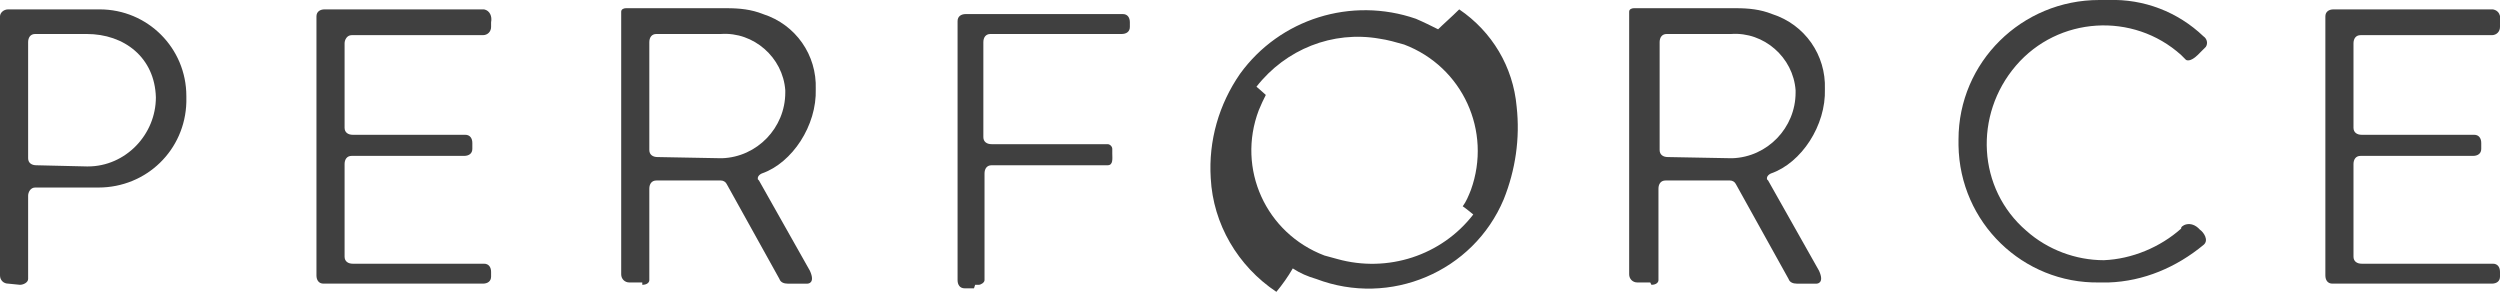 <?xml version="1.0" encoding="utf-8"?>
<!-- Generator: Adobe Illustrator 25.0.1, SVG Export Plug-In . SVG Version: 6.00 Build 0)  -->
<svg version="1.1" id="Layer_1" xmlns="http://www.w3.org/2000/svg" xmlns:xlink="http://www.w3.org/1999/xlink" x="0px" y="0px"
	 viewBox="0 0 213.3 24.9" enable-background="new 0 0 213.3 24.9" xml:space="preserve">
<g id="Layer_2_1_">
	<g id="Layer_1-2">
		<path id="SvgjsPath1035" fill="#404040" d="M3.1,14.1c-0.4,0-0.7-0.2-0.7-0.6l0,0V3.6c0-0.4,0.2-0.7,0.6-0.7h4.4
			c3.2,0,5.8,2,5.9,5.4c0,3.2-2.6,5.9-5.8,5.9c0,0-0.1,0-0.1,0L3.1,14.1z M1.7,24.3c0.3,0,0.7-0.2,0.7-0.5v-7.1
			C2.4,16.4,2.6,16,3,16h5.4c4.1,0,7.4-3.2,7.5-7.3l0,0V8.2c0-4.1-3.3-7.4-7.4-7.4c0,0,0,0,0,0H0.7C0.3,0.8,0,1.1,0,1.4l0,0v22.1
			c0,0.4,0.3,0.7,0.7,0.7c0,0,0,0,0,0C0.7,24.2,1.7,24.3,1.7,24.3z"/>
		<path id="SvgjsPath1036" fill="#404040" d="M41.3,0.8H27.7c-0.4,0-0.7,0.2-0.7,0.6l0,0v22.1c0,0.4,0.2,0.7,0.6,0.7h13.6
			c0.4,0,0.7-0.2,0.7-0.6l0,0v-0.4c0-0.4-0.2-0.7-0.6-0.7H30.1c-0.4,0-0.7-0.2-0.7-0.6l0,0V14c0-0.4,0.2-0.7,0.6-0.7h9.6
			c0.4,0,0.7-0.2,0.7-0.6l0,0v-0.5l0,0c0-0.4-0.2-0.7-0.6-0.7h-9.6c-0.4,0-0.7-0.2-0.7-0.6l0,0V3.7C29.4,3.4,29.6,3,30,3h11.2
			c0.4,0,0.7-0.3,0.7-0.7c0,0,0,0,0,0l0,0V1.9l0,0C42,1.4,41.8,0.9,41.3,0.8"/>
		<path id="SvgjsPath1037" fill="#404040" d="M56.1,13.4c-0.4,0-0.7-0.2-0.7-0.6l0,0V3.6c0-0.4,0.2-0.7,0.6-0.7h5.5
			c2.8-0.2,5.3,2,5.5,4.8c0,0,0,0.1,0,0.1l0,0v0.1c0,3-2.4,5.5-5.4,5.6c0,0-0.1,0-0.1,0L56.1,13.4z M54.8,24.3
			c0.4,0,0.6-0.2,0.6-0.4v-7.8c0-0.4,0.2-0.7,0.6-0.7h5.5c0.2,0,0.4,0.1,0.5,0.3l4.5,8.1c0.1,0.3,0.4,0.4,0.7,0.4h1.7
			c0,0,0.7,0,0.2-1.1l-4.4-7.8v0.1C64.5,15,65,14.8,65,14.8c2.6-0.9,4.7-4.1,4.6-7.2c0.1-2.9-1.7-5.5-4.5-6.4c-1-0.4-2-0.5-3.1-0.5
			h-8.6C53.2,0.7,53,0.8,53,1l0,0v22.4c0,0.4,0.3,0.7,0.7,0.7c0,0,0,0,0,0h1.1V24.3z"/>
		<path id="SvgjsPath1038" fill="#404040" d="M83.2,24.3h0.3c0.2,0,0.5-0.2,0.5-0.4v-9.1c0-0.4,0.2-0.7,0.6-0.7h9.9
			c0.5,0,0.4-0.6,0.4-1l0,0v-0.4c0-0.2-0.2-0.4-0.4-0.4h-9.9c-0.4,0-0.7-0.2-0.7-0.6l0,0V3.6c0-0.4,0.2-0.7,0.6-0.7h11.2
			c0.4,0,0.7-0.2,0.7-0.6l0,0V1.9l0,0c0-0.4-0.2-0.7-0.6-0.7H82.4c-0.4,0-0.7,0.2-0.7,0.6l0,0v22.1c0,0.4,0.2,0.7,0.6,0.7h0.8
			C83.1,24.6,83.2,24.3,83.2,24.3z"/>
		<path id="SvgjsPath1039" fill="#404040" d="M107.4,9.4c0.2-0.5,0.4-0.9,0.6-1.3c-0.2-0.2-0.8-0.7-0.8-0.7
			c2.5-3.2,6.5-4.8,10.5-4.1c0.7,0.1,1.4,0.3,2.1,0.5c5,1.9,7.5,7.4,5.7,12.4l0,0c-0.2,0.5-0.4,1-0.7,1.4c0.3,0.2,0.9,0.7,0.9,0.7
			c-2.7,3.5-7.3,5-11.6,3.8l-1.1-0.3C108,19.9,105.5,14.4,107.4,9.4C107.4,9.4,107.4,9.4,107.4,9.4z M124.5,0.8
			c-0.6,0.6-1.4,1.3-1.8,1.7c-0.6-0.3-1.2-0.6-1.9-0.9c-5.5-1.9-11.6,0-15,4.7c-1.8,2.6-2.7,5.7-2.5,8.9c0.2,3.9,2.3,7.5,5.6,9.7
			c0.5-0.6,1-1.3,1.4-2c0.6,0.4,1.3,0.7,2,0.9c6.3,2.4,13.4-0.6,16-6.8c1-2.5,1.4-5.2,1.1-7.9C129.1,5.7,127.3,2.7,124.5,0.8z"/>
		<path id="SvgjsPath1040" fill="#404040" d="M142.3,13.4c-0.4,0-0.7-0.2-0.7-0.6l0,0V3.6c0-0.4,0.2-0.7,0.6-0.7h5.5
			c2.8-0.2,5.3,2,5.5,4.8c0,0,0,0.1,0,0.1l0,0v0.1c0,3-2.4,5.5-5.4,5.6c0,0-0.1,0-0.1,0L142.3,13.4z M140.9,24.3
			c0.4,0,0.6-0.2,0.6-0.4v-7.8c0-0.4,0.2-0.7,0.6-0.7h5.5c0.2,0,0.4,0.1,0.5,0.3l4.5,8.1c0.1,0.3,0.4,0.4,0.7,0.4h1.7
			c0,0,0.7,0,0.2-1.1l-4.4-7.8v0.1c-0.2-0.4,0.3-0.6,0.3-0.6c2.6-0.9,4.7-4.1,4.6-7.2c0.1-2.9-1.7-5.5-4.5-6.4c-1-0.4-2-0.5-3.1-0.5
			h-8.7c-0.2,0-0.4,0.1-0.4,0.3l0,0v22.4c0,0.4,0.3,0.7,0.7,0.7c0,0,0,0,0,0h1.1L140.9,24.3L140.9,24.3z"/>
		<path id="SvgjsPath1041" fill="#404040" d="M187.7,19.6c0.3,0.2,0.8,0.9,0.3,1.3c-2.3,1.9-5.1,3.1-8.1,3.2h-0.8
			c-6.5,0.1-11.9-5.1-12-11.7c0,0,0,0,0,0l0,0v-0.5c0-6.6,5.4-11.9,12-11.9h0.8c3-0.1,5.9,1,8.1,3.1c0.3,0.2,0.4,0.6,0.2,0.9
			c0,0,0,0,0,0L188,4.2l-0.5,0.5c-0.2,0.2-0.7,0.6-1,0.4l-0.4-0.4l0.4,0.4l-0.4-0.4C182,1,175.6,1.4,172,5.6s-3.3,10.5,0.9,14.1
			c1.8,1.6,4.2,2.5,6.6,2.5c2.4-0.1,4.8-1.1,6.6-2.7C186,19.3,186.9,18.7,187.7,19.6"/>
		<path id="SvgjsPath1042" fill="#404040" d="M212.7,0.8h-13.6c-0.4,0-0.7,0.2-0.7,0.6l0,0v22.1c0,0.4,0.2,0.7,0.6,0.7h13.6
			c0.4,0,0.7-0.2,0.7-0.6l0,0v-0.4c0-0.4-0.2-0.7-0.6-0.7h-11.2c-0.4,0-0.7-0.2-0.7-0.6l0,0V14c0-0.4,0.2-0.7,0.6-0.7h9.6
			c0.4,0,0.7-0.2,0.7-0.6l0,0v-0.5l0,0c0-0.4-0.2-0.7-0.6-0.7h-9.6c-0.4,0-0.7-0.2-0.7-0.6l0,0V3.7c0-0.4,0.2-0.7,0.6-0.7h11.2
			c0.4,0,0.7-0.3,0.7-0.7c0,0,0,0,0,0l0,0V1.9l0,0C213.4,1.3,213.2,0.9,212.7,0.8L212.7,0.8"/>
	</g>
</g>
</svg>
